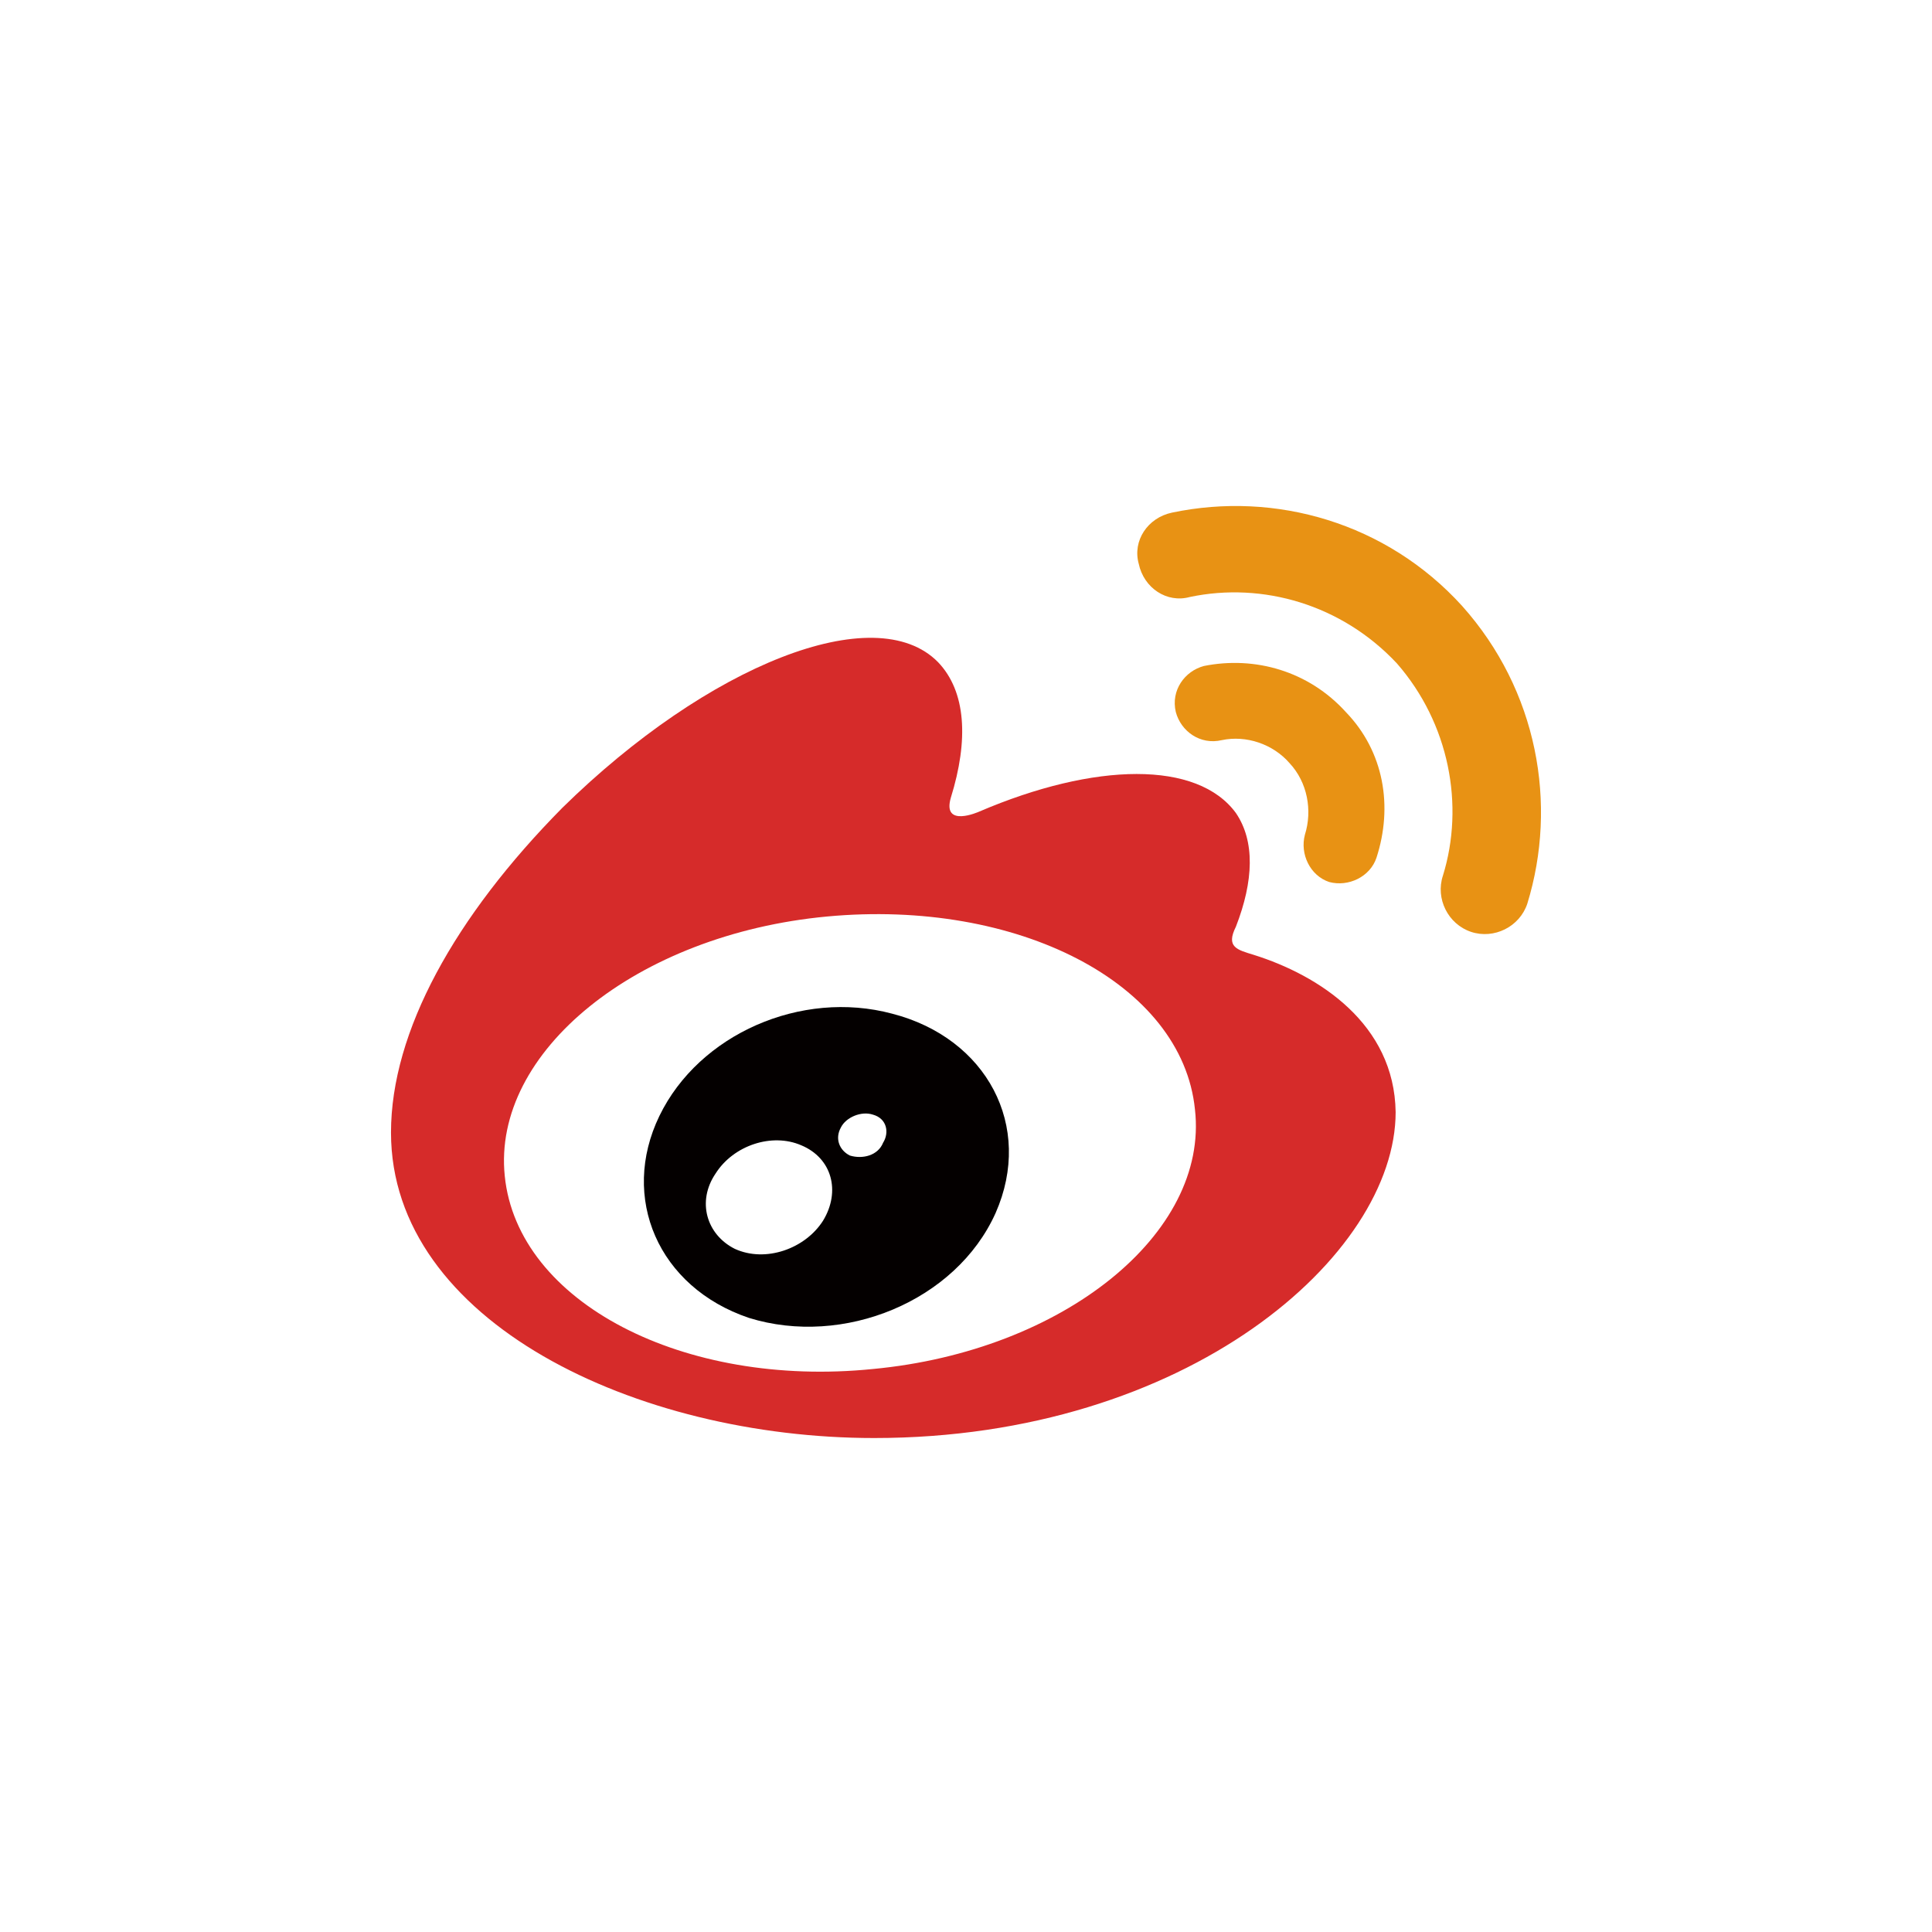 <svg width="84" height="84" viewBox="0 0 84 84" fill="none" xmlns="http://www.w3.org/2000/svg">
<rect x="0" y="0" width="84" height="84" fill="#333333" stroke="none"/>
<g clip-path="url(#clip0_164_299)">
<rect width="84" height="84" fill="white"/>
<path d="M20.668 49.907C20.668 55.687 28.281 60.466 37.562 60.466C46.953 60.466 54.456 55.742 54.456 49.907C54.456 44.072 46.842 39.293 37.562 39.293C28.281 39.293 20.668 44.072 20.668 49.907Z" fill="white"/>
<path d="M54.512 41.516C53.789 41.294 53.289 41.182 53.734 40.293C54.512 38.293 54.567 36.57 53.734 35.347C52.066 33.069 47.621 33.124 42.563 35.292C42.563 35.292 40.952 36.014 41.341 34.681C42.119 32.18 42.008 30.068 40.785 28.79C38.062 26.011 30.782 28.901 24.447 35.125C19.779 39.849 17 44.85 17 49.241C17 57.465 27.67 62.523 38.007 62.523C51.622 62.523 60.68 54.576 60.68 48.351C60.625 44.517 57.346 42.405 54.512 41.516ZM37.951 59.522C29.726 60.355 22.502 56.632 21.946 51.13C21.39 45.739 27.67 40.627 35.95 39.849C44.231 39.071 51.4 42.739 51.955 48.24C52.567 53.631 46.231 58.743 37.951 59.522Z" fill="#D62B2A"/>
<path d="M63.57 26.345C60.291 22.732 55.456 21.343 50.955 22.288C49.899 22.51 49.232 23.51 49.51 24.511C49.732 25.567 50.733 26.233 51.733 25.956C54.901 25.289 58.346 26.289 60.736 28.845C63.014 31.457 63.681 35.014 62.736 38.07C62.403 39.071 62.959 40.182 63.959 40.516C64.959 40.849 66.071 40.293 66.404 39.293C67.738 34.958 66.849 30.012 63.57 26.345Z" fill="#E89214"/>
<path d="M58.513 30.957C56.901 29.179 54.567 28.512 52.344 28.956C51.511 29.179 50.899 30.012 51.122 30.957C51.344 31.791 52.178 32.402 53.122 32.18C54.178 31.957 55.345 32.346 56.068 33.18C56.846 34.014 57.068 35.236 56.735 36.292C56.512 37.126 56.957 38.07 57.79 38.348C58.624 38.571 59.569 38.126 59.847 37.292C60.569 35.069 60.18 32.68 58.513 30.957Z" fill="#E89214"/>
<path d="M38.785 44.072C34.839 43.016 30.393 44.962 28.67 48.518C26.948 52.075 28.615 55.965 32.56 57.299C36.673 58.577 41.563 56.576 43.286 52.742C44.953 48.963 42.897 45.128 38.785 44.072ZM35.784 53.075C35.005 54.298 33.283 54.909 31.949 54.298C30.726 53.686 30.282 52.242 31.115 51.019C31.893 49.796 33.561 49.241 34.839 49.796C36.173 50.352 36.562 51.797 35.784 53.075ZM38.395 49.685C38.173 50.241 37.506 50.408 36.951 50.241C36.506 50.019 36.284 49.518 36.562 49.018C36.784 48.574 37.451 48.296 37.951 48.462C38.562 48.629 38.673 49.241 38.395 49.685Z" fill="#040000"/>
</g>
<defs>
<clipPath id="clip0_164_299">
<rect width="84" height="84" fill="white"/>
</clipPath>
</defs>
</svg>
